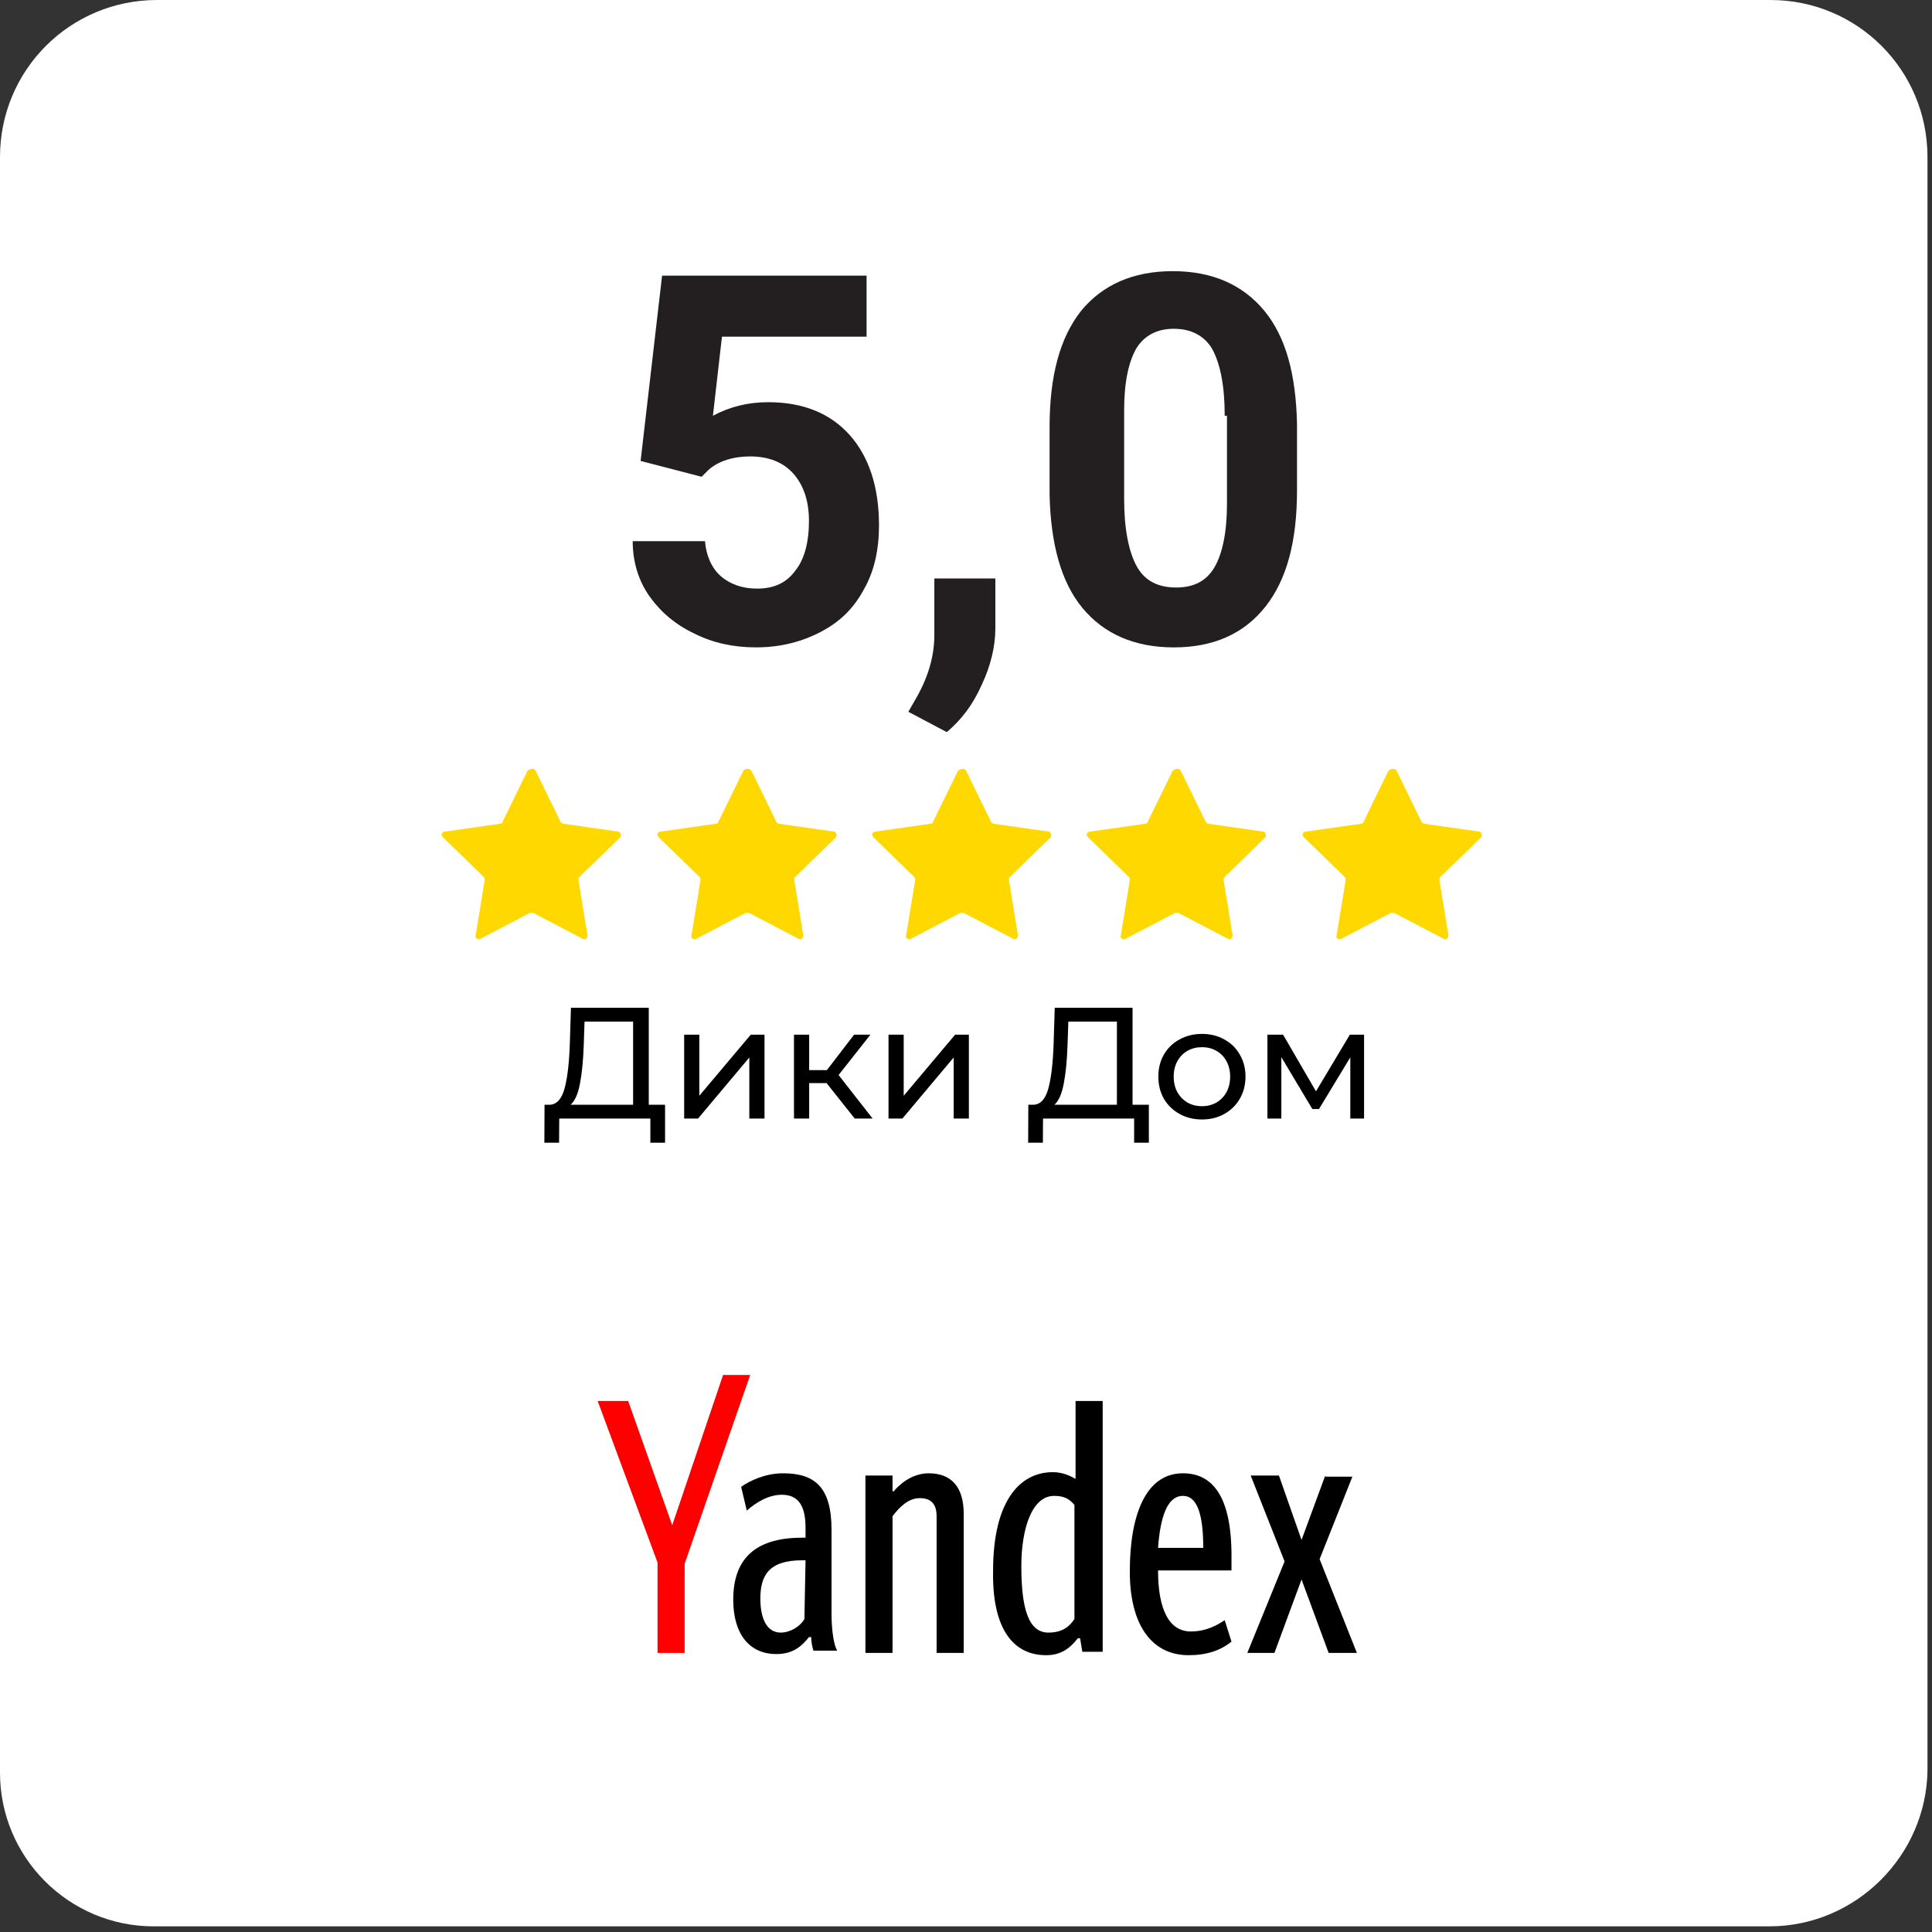 <?xml version="1.0" encoding="UTF-8"?> <svg xmlns="http://www.w3.org/2000/svg" width="171" height="171" viewBox="0 0 171 171" fill="none"><rect x="0" y="0" width="171" height="171" fill="#333333" stroke="none"/><g clip-path="url(#clip0_4071_5062)"><path d="M156.6 170.5H13.6C6.1 170.5 0 164.4 0 156.9V13.9C0 6.2 6.2 0 13.9 0H156.7C164.4 0 170.6 6.2 170.6 13.9V156.7C170.5 164.2 164.3 170.5 156.6 170.5Z" fill="white"></path><path d="M47.398 68.201L49.598 72.701C49.598 72.801 49.698 72.801 49.798 72.901L54.698 73.601C54.898 73.601 54.998 73.901 54.898 74.101L51.298 77.601C51.198 77.701 51.198 77.801 51.198 77.901L51.998 82.801C51.998 83.001 51.798 83.201 51.598 83.101L47.198 80.801C47.098 80.801 46.998 80.801 46.898 80.801L42.498 83.101C42.298 83.201 41.998 83.001 42.098 82.801L42.898 77.901C42.898 77.801 42.898 77.701 42.798 77.601L39.198 74.101C38.998 73.901 39.098 73.601 39.398 73.601L44.298 72.901C44.398 72.901 44.498 72.801 44.498 72.701L46.698 68.201C46.998 68.001 47.298 68.001 47.398 68.201Z" fill="#FFD800"></path><path d="M66.499 68.201L68.699 72.701C68.699 72.801 68.799 72.801 68.899 72.901L73.799 73.601C73.999 73.601 74.099 73.901 73.999 74.101L70.399 77.601C70.299 77.701 70.299 77.801 70.299 77.901L71.099 82.801C71.099 83.001 70.899 83.201 70.699 83.101L66.299 80.801C66.199 80.801 66.099 80.801 65.999 80.801L61.599 83.101C61.399 83.201 61.099 83.001 61.199 82.801L61.999 77.901C61.999 77.801 61.999 77.701 61.899 77.601L58.299 74.101C58.099 73.901 58.199 73.601 58.499 73.601L63.399 72.901C63.499 72.901 63.599 72.801 63.599 72.701L65.799 68.201C65.999 68.001 66.299 68.001 66.499 68.201Z" fill="#FFD800"></path><path d="M85.499 68.201L87.699 72.701C87.699 72.801 87.799 72.801 87.899 72.901L92.799 73.601C92.999 73.601 93.099 73.901 92.999 74.101L89.399 77.601C89.299 77.701 89.299 77.801 89.299 77.901L90.099 82.801C90.099 83.001 89.899 83.201 89.699 83.101L85.299 80.801C85.199 80.801 85.099 80.801 84.999 80.801L80.599 83.101C80.399 83.201 80.099 83.001 80.199 82.801L80.999 77.901C80.999 77.801 80.999 77.701 80.899 77.601L77.299 74.101C77.099 73.901 77.199 73.601 77.499 73.601L82.399 72.901C82.499 72.901 82.599 72.801 82.599 72.701L84.799 68.201C85.099 68.001 85.399 68.001 85.499 68.201Z" fill="#FFD800"></path><path d="M104.499 68.201L106.699 72.701C106.699 72.801 106.799 72.801 106.899 72.901L111.799 73.601C111.999 73.601 112.099 73.901 111.999 74.101L108.399 77.601C108.299 77.701 108.299 77.801 108.299 77.901L109.099 82.801C109.099 83.001 108.899 83.201 108.699 83.101L104.299 80.801C104.199 80.801 104.099 80.801 103.999 80.801L99.599 83.101C99.399 83.201 99.099 83.001 99.199 82.801L99.999 77.901C99.999 77.801 99.999 77.701 99.899 77.601L96.299 74.101C96.099 73.901 96.199 73.601 96.499 73.601L101.399 72.901C101.499 72.901 101.599 72.801 101.599 72.701L103.799 68.201C104.099 68.001 104.399 68.001 104.499 68.201Z" fill="#FFD800"></path><path d="M123.601 68.201L125.801 72.701C125.801 72.801 125.901 72.801 126.001 72.901L130.901 73.601C131.101 73.601 131.201 73.901 131.101 74.101L127.501 77.601C127.401 77.701 127.401 77.801 127.401 77.901L128.201 82.801C128.201 83.001 128.001 83.201 127.801 83.101L123.401 80.801C123.301 80.801 123.201 80.801 123.101 80.801L118.701 83.101C118.501 83.201 118.201 83.001 118.301 82.801L119.101 77.901C119.101 77.801 119.101 77.701 119.001 77.601L115.401 74.101C115.201 73.901 115.301 73.601 115.601 73.601L120.501 72.901C120.601 72.901 120.701 72.801 120.701 72.701L122.901 68.201C123.201 68.001 123.501 68.001 123.601 68.201Z" fill="#FFD800"></path><path d="M60.598 146.299V138.399L66.398 121.699H63.998L59.498 134.999L55.598 123.999H52.898L58.198 138.299V146.299H60.598Z" fill="#FF0000"></path><path d="M71.198 143.3C70.798 144 69.898 144.5 69.098 144.5C67.898 144.5 67.298 143.3 67.298 141.5C67.298 139.5 67.998 138.1 70.998 138.1H71.298L71.198 143.3ZM73.598 142.8V135.4C73.598 131.6 72.098 130.4 69.298 130.4C67.698 130.4 66.298 131.1 65.598 131.6L66.098 133.7C66.898 133 67.998 132.3 69.198 132.3C70.598 132.3 71.298 133.2 71.298 135.2V136.1H70.998C66.598 136.1 64.898 138.2 64.898 141.6C64.898 144.7 66.398 146.4 68.698 146.4C70.098 146.4 70.898 145.8 71.598 144.9H71.798C71.798 145.3 71.898 145.8 71.998 146.1H74.098C73.798 145.6 73.598 144.3 73.598 142.8ZM78.998 134.2C79.598 133.4 80.398 132.6 81.398 132.6C82.298 132.6 82.898 133 82.898 134.2V146.3H85.298V134C85.298 131.6 84.198 130.4 82.198 130.4C80.698 130.4 79.598 131.4 79.098 132H78.998V130.6H76.598V146.3H78.998V134.2ZM92.598 146.5C93.898 146.5 94.698 145.9 95.398 145H95.598L95.798 146.2H97.598V124H95.198V130.9C94.698 130.6 93.998 130.3 93.198 130.3C90.098 130.3 87.898 133.1 87.898 139C87.798 143.9 89.498 146.5 92.598 146.5ZM95.098 143.3C94.698 143.9 94.098 144.5 92.798 144.5C90.998 144.5 90.398 142.3 90.398 138.6C90.398 135.4 91.298 132.4 93.298 132.4C94.098 132.4 94.598 132.6 95.098 133.2V143.3ZM108.998 145.3L108.398 143.4C107.798 143.8 106.798 144.4 105.398 144.4C103.498 144.4 102.498 142.5 102.498 139H108.998V137.7C108.998 132.4 107.298 130.4 104.698 130.4C101.398 130.4 99.998 134.1 99.998 139.1C99.998 143.9 101.998 146.5 105.198 146.5C106.798 146.5 107.998 146.1 108.998 145.3ZM104.698 132.4C106.098 132.4 106.498 134.4 106.498 137H102.498C102.698 134.3 103.298 132.4 104.698 132.4ZM117.298 130.6L115.198 136.3L113.198 130.6H110.698L113.698 138.2L110.398 146.3H112.798L115.198 139.8L117.598 146.3H120.098L116.798 138L119.698 130.7H117.298V130.6Z" fill="black"></path><path d="M56.7 40.798L58.6 24.398H76.7V29.798H63.9L63.1 36.798C64.6 35.998 66.2 35.598 68 35.598C71.1 35.598 73.5 36.598 75.2 38.498C76.9 40.398 77.8 43.098 77.8 46.498C77.8 48.598 77.4 50.498 76.5 52.098C75.6 53.798 74.4 54.998 72.7 55.898C71 56.798 69.1 57.298 66.9 57.298C64.9 57.298 63.1 56.898 61.5 56.098C59.8 55.298 58.5 54.198 57.5 52.798C56.5 51.398 56 49.698 56 47.898H62.4C62.5 49.198 63 50.298 63.8 50.998C64.6 51.698 65.7 52.098 67 52.098C68.5 52.098 69.6 51.598 70.4 50.498C71.2 49.498 71.6 47.998 71.6 46.098C71.6 44.298 71.1 42.898 70.2 41.898C69.3 40.898 68 40.398 66.4 40.398C64.9 40.398 63.6 40.798 62.7 41.598L62.1 42.198L56.7 40.798Z" fill="#231F20"></path><path d="M83.798 64.799L80.398 62.999L81.198 61.599C82.198 59.799 82.698 57.999 82.698 56.199V51.199H88.098V55.599C88.098 57.199 87.698 58.899 86.898 60.599C86.098 62.399 85.098 63.699 83.798 64.799Z" fill="#231F20"></path><path d="M114.798 43.4C114.798 47.9 113.898 51.3 111.998 53.7C110.098 56.1 107.398 57.3 103.898 57.3C100.398 57.3 97.698 56.1 95.798 53.8C93.898 51.5 92.998 48.1 92.898 43.8V37.8C92.898 33.3 93.798 29.9 95.698 27.5C97.598 25.2 100.298 24 103.798 24C107.298 24 109.998 25.2 111.898 27.5C113.798 29.8 114.698 33.1 114.798 37.5V43.4ZM108.398 36.8C108.398 34.1 107.998 32.2 107.298 30.9C106.598 29.7 105.398 29.1 103.898 29.1C102.398 29.1 101.298 29.7 100.598 30.8C99.898 32 99.498 33.8 99.498 36.3V44.2C99.498 46.8 99.898 48.8 100.598 50.1C101.298 51.4 102.498 52 104.098 52C105.698 52 106.798 51.4 107.498 50.2C108.198 49 108.598 47.1 108.598 44.6V36.8H108.398Z" fill="#231F20"></path><path d="M58.864 97.782V101.142H57.562V99H49.498L49.484 101.142H48.182L48.196 97.782H48.672C49.288 97.745 49.722 97.259 49.974 96.326C50.226 95.383 50.38 94.058 50.436 92.35L50.534 89.2H57.422V97.782H58.864ZM51.668 92.476C51.621 93.857 51.509 95.001 51.332 95.906C51.164 96.811 50.889 97.437 50.506 97.782H56.036V90.418H51.738L51.668 92.476ZM60.554 91.58H61.898V96.984L66.448 91.58H67.666V99H66.322V93.596L61.786 99H60.554V91.58ZM73.159 95.864H71.619V99H70.275V91.58H71.619V94.716H73.187L75.595 91.58H77.037L74.223 95.15L77.233 99H75.651L73.159 95.864ZM78.642 91.58H79.986V96.984L84.536 91.58H85.754V99H84.41V93.596L79.874 99H78.642V91.58ZM101.684 97.782V101.142H100.382V99H92.318L92.304 101.142H91.002L91.016 97.782H91.492C92.108 97.745 92.542 97.259 92.794 96.326C93.046 95.383 93.2 94.058 93.256 92.35L93.354 89.2H100.242V97.782H101.684ZM94.488 92.476C94.442 93.857 94.33 95.001 94.152 95.906C93.984 96.811 93.709 97.437 93.326 97.782H98.856V90.418H94.558L94.488 92.476ZM106.388 99.084C105.651 99.084 104.988 98.921 104.4 98.594C103.812 98.267 103.35 97.819 103.014 97.25C102.688 96.671 102.524 96.018 102.524 95.29C102.524 94.562 102.688 93.913 103.014 93.344C103.35 92.765 103.812 92.317 104.4 92C104.988 91.673 105.651 91.51 106.388 91.51C107.126 91.51 107.784 91.673 108.362 92C108.95 92.317 109.408 92.765 109.734 93.344C110.07 93.913 110.238 94.562 110.238 95.29C110.238 96.018 110.07 96.671 109.734 97.25C109.408 97.819 108.95 98.267 108.362 98.594C107.784 98.921 107.126 99.084 106.388 99.084ZM106.388 97.908C106.864 97.908 107.289 97.801 107.662 97.586C108.045 97.362 108.344 97.054 108.558 96.662C108.773 96.261 108.88 95.803 108.88 95.29C108.88 94.777 108.773 94.324 108.558 93.932C108.344 93.531 108.045 93.223 107.662 93.008C107.289 92.793 106.864 92.686 106.388 92.686C105.912 92.686 105.483 92.793 105.1 93.008C104.727 93.223 104.428 93.531 104.204 93.932C103.99 94.324 103.882 94.777 103.882 95.29C103.882 95.803 103.99 96.261 104.204 96.662C104.428 97.054 104.727 97.362 105.1 97.586C105.483 97.801 105.912 97.908 106.388 97.908ZM120.733 91.58V99H119.515V93.582L116.743 98.16H116.155L113.411 93.568V99H112.179V91.58H113.565L116.477 96.592L119.473 91.58H120.733Z" fill="black"></path></g><defs><clipPath id="clip0_4071_5062"><rect width="170.6" height="170.5" fill="white"></rect></clipPath></defs></svg> 